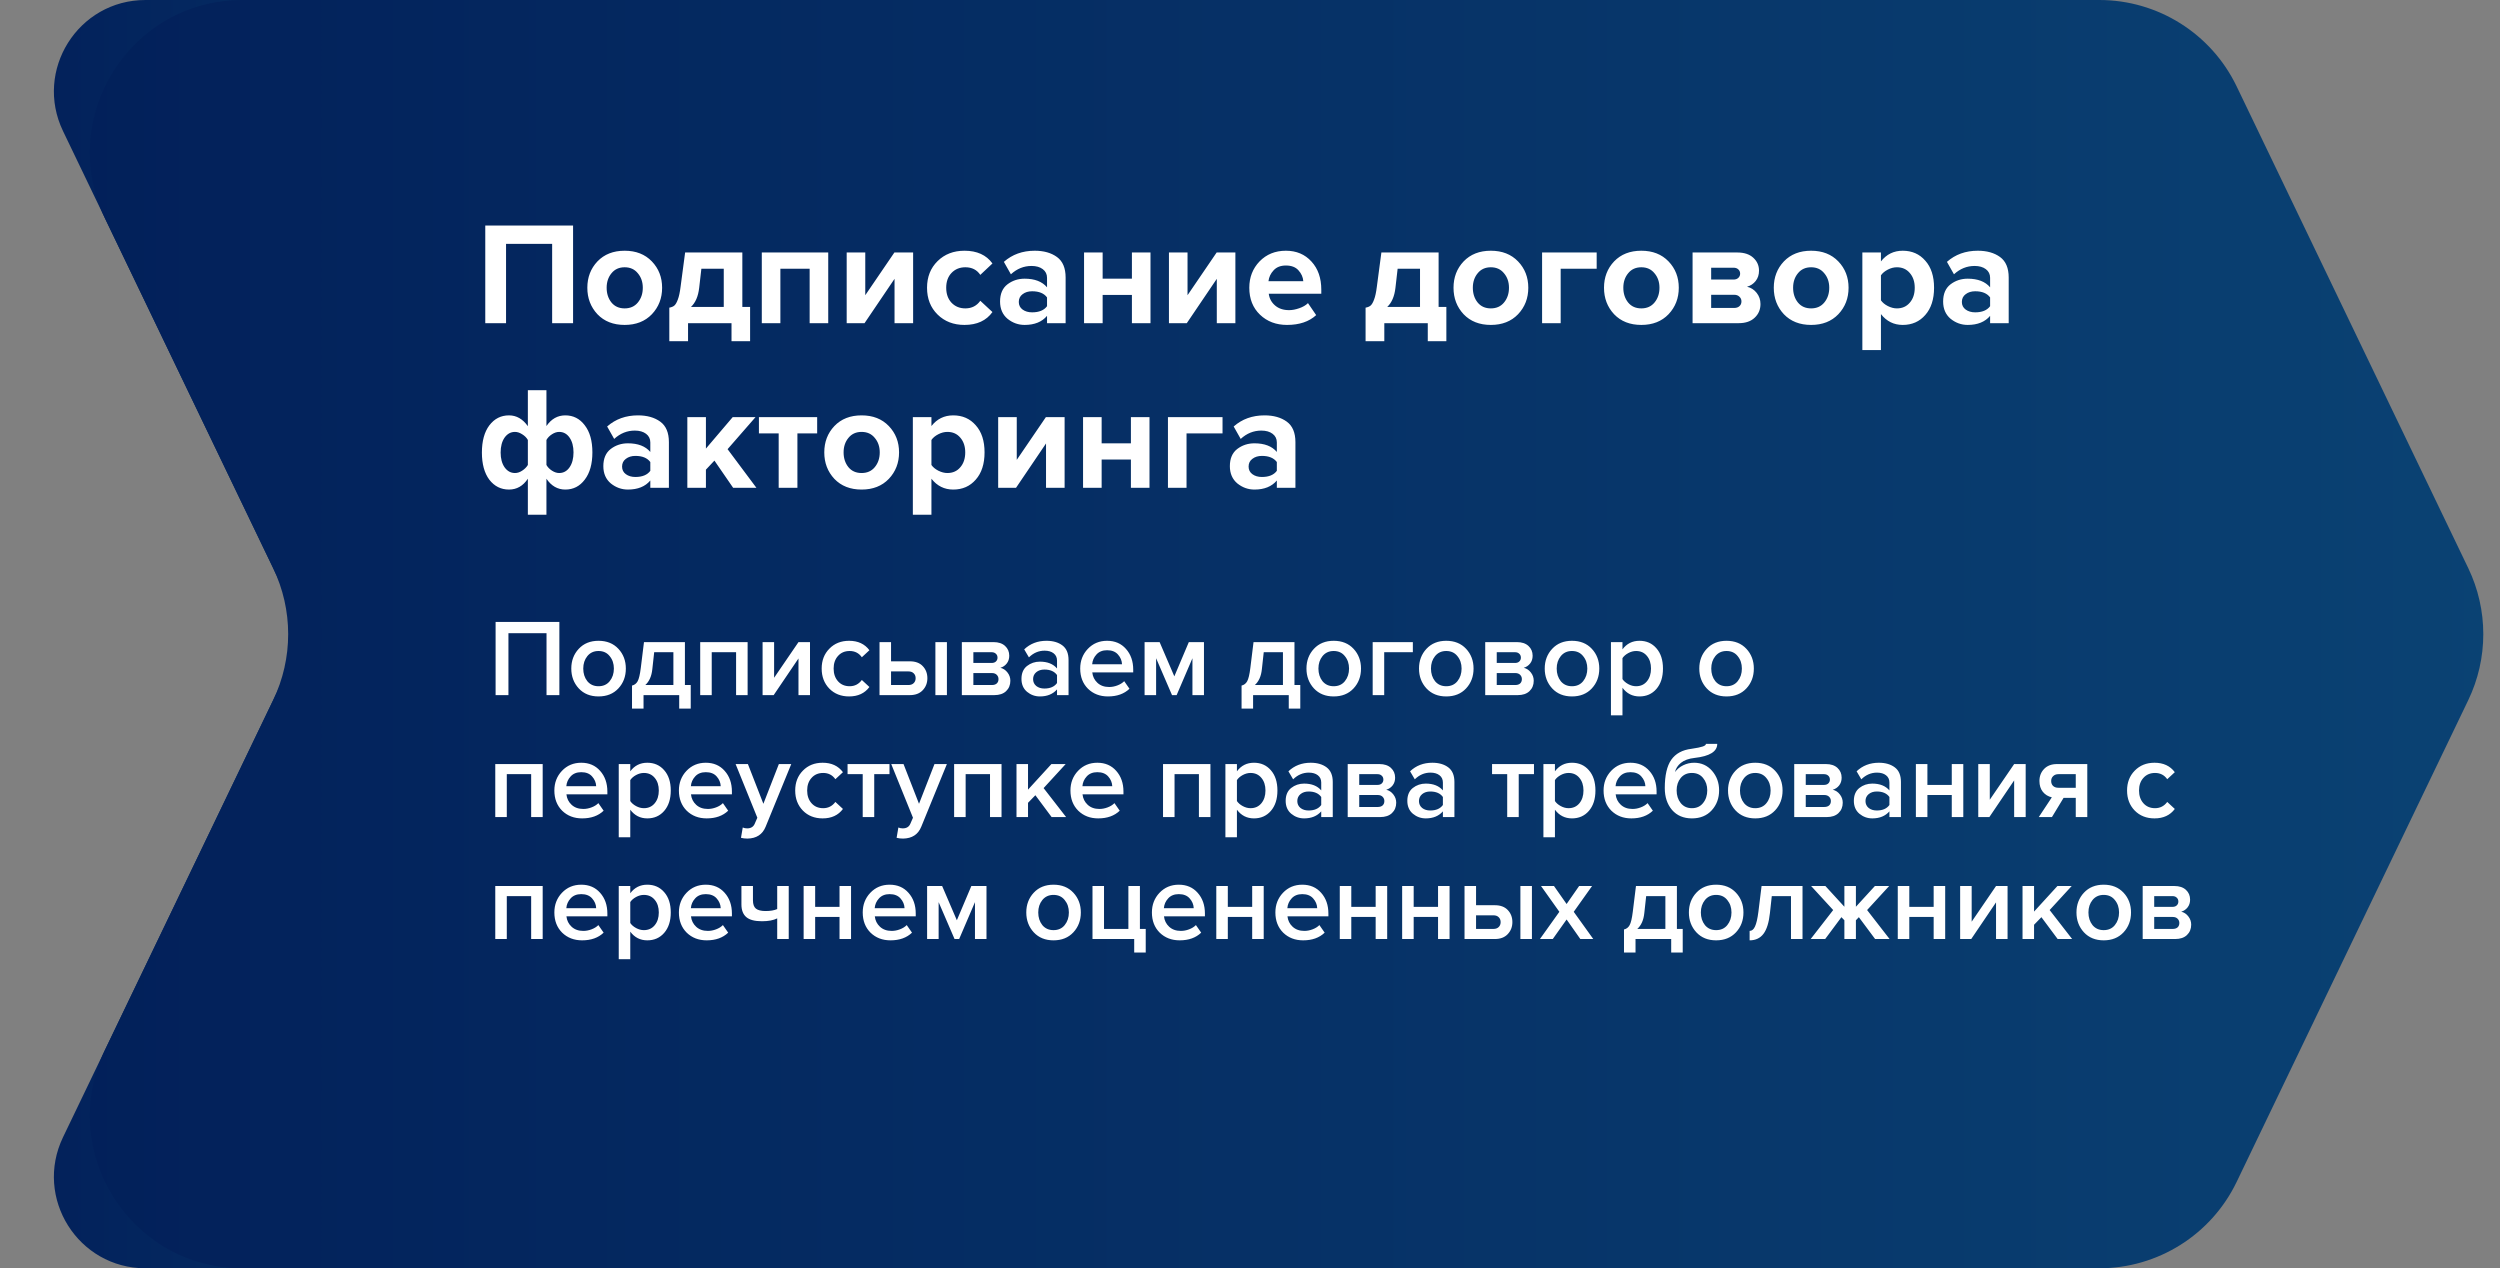 <?xml version="1.0" encoding="UTF-8"?> <svg xmlns="http://www.w3.org/2000/svg" width="410" height="208" viewBox="0 0 410 208" fill="none"><rect x="0" y="0" width="410" height="208" fill="#808080" stroke="none"/> <path d="M10.336 21.499C5.549 11.541 12.806 0 23.855 0H73.068C78.834 0 84.089 3.304 86.587 8.501L129.375 97.501C131.35 101.608 131.35 106.392 129.375 110.499L86.587 199.499C84.089 204.696 78.834 208 73.068 208H23.855C12.806 208 5.549 196.459 10.336 186.501L46.875 110.499C48.85 106.392 48.85 101.608 46.875 97.501L10.336 21.499Z" fill="url(#paint0_linear)"></path> <path d="M17.227 35.832C9.248 19.235 21.343 0 39.758 0H344.28C353.889 0 362.648 5.507 366.811 14.168L404.792 93.168C408.084 100.014 408.084 107.986 404.792 114.832L366.811 193.832C362.648 202.493 353.889 208 344.28 208H39.758C21.343 208 9.248 188.765 17.227 172.168L44.792 114.832C48.084 107.986 48.084 100.014 44.792 93.168L17.227 35.832Z" fill="url(#paint1_linear)"></path> <path d="M91.736 114H89.63V103.848H83.384V114H81.278V101.994H91.736V114ZM98.156 114.216C96.812 114.216 95.732 113.778 94.916 112.902C94.1 112.014 93.692 110.928 93.692 109.644C93.692 108.36 94.1 107.28 94.916 106.404C95.732 105.528 96.812 105.09 98.156 105.09C99.512 105.09 100.598 105.528 101.414 106.404C102.23 107.28 102.638 108.36 102.638 109.644C102.638 110.94 102.23 112.026 101.414 112.902C100.598 113.778 99.512 114.216 98.156 114.216ZM98.156 112.542C98.936 112.542 99.548 112.266 99.992 111.714C100.448 111.15 100.676 110.46 100.676 109.644C100.676 108.84 100.448 108.162 99.992 107.61C99.548 107.046 98.936 106.764 98.156 106.764C97.388 106.764 96.776 107.046 96.32 107.61C95.876 108.162 95.654 108.84 95.654 109.644C95.654 110.46 95.876 111.15 96.32 111.714C96.776 112.266 97.388 112.542 98.156 112.542ZM103.65 116.214V112.434C104.058 112.338 104.364 112.104 104.568 111.732C104.784 111.348 104.958 110.616 105.09 109.536L105.612 105.306H112.326V112.344H113.28V116.214H111.39V114H105.54V116.214H103.65ZM107.286 106.962L106.98 109.752C106.86 110.904 106.476 111.768 105.828 112.344H110.436V106.962H107.286ZM122.609 114H120.719V106.962H116.723V114H114.833V105.306H122.609V114ZM126.882 114H125.064V105.306H126.954V111.156L130.95 105.306H132.84V114H130.95V107.988L126.882 114ZM139.254 114.216C137.934 114.216 136.854 113.79 136.014 112.938C135.174 112.074 134.754 110.976 134.754 109.644C134.754 108.324 135.174 107.238 136.014 106.386C136.854 105.522 137.934 105.09 139.254 105.09C140.706 105.09 141.816 105.606 142.584 106.638L141.342 107.79C140.862 107.106 140.196 106.764 139.344 106.764C138.552 106.764 137.916 107.034 137.436 107.574C136.956 108.102 136.716 108.792 136.716 109.644C136.716 110.496 136.956 111.192 137.436 111.732C137.916 112.272 138.552 112.542 139.344 112.542C140.172 112.542 140.838 112.2 141.342 111.516L142.584 112.668C141.816 113.7 140.706 114.216 139.254 114.216ZM144.242 105.306H146.132V108.456H149.21C150.134 108.456 150.842 108.72 151.334 109.248C151.838 109.776 152.09 110.436 152.09 111.228C152.09 112.008 151.832 112.668 151.316 113.208C150.812 113.736 150.11 114 149.21 114H144.242V105.306ZM148.976 110.112H146.132V112.344H148.976C149.348 112.344 149.636 112.242 149.84 112.038C150.056 111.834 150.164 111.564 150.164 111.228C150.164 110.892 150.056 110.622 149.84 110.418C149.636 110.214 149.348 110.112 148.976 110.112ZM155.294 114H153.404V105.306H155.294V114ZM163.07 114H157.742V105.306H162.944C163.748 105.306 164.378 105.516 164.834 105.936C165.29 106.356 165.518 106.89 165.518 107.538C165.518 108.042 165.38 108.468 165.104 108.816C164.828 109.164 164.48 109.398 164.06 109.518C164.528 109.626 164.918 109.884 165.23 110.292C165.542 110.688 165.698 111.138 165.698 111.642C165.698 112.338 165.464 112.908 164.996 113.352C164.54 113.784 163.898 114 163.07 114ZM162.674 112.344C163.01 112.344 163.274 112.26 163.466 112.092C163.658 111.912 163.754 111.672 163.754 111.372C163.754 111.096 163.658 110.862 163.466 110.67C163.274 110.478 163.01 110.382 162.674 110.382H159.632V112.344H162.674ZM162.62 108.726C162.92 108.726 163.154 108.648 163.322 108.492C163.502 108.324 163.592 108.114 163.592 107.862C163.592 107.586 163.502 107.37 163.322 107.214C163.154 107.046 162.92 106.962 162.62 106.962H159.632V108.726H162.62ZM175.242 114H173.352V113.064C172.68 113.832 171.744 114.216 170.544 114.216C169.752 114.216 169.05 113.964 168.438 113.46C167.826 112.944 167.52 112.236 167.52 111.336C167.52 110.412 167.82 109.71 168.42 109.23C169.032 108.75 169.74 108.51 170.544 108.51C171.78 108.51 172.716 108.882 173.352 109.626V108.33C173.352 107.826 173.166 107.43 172.794 107.142C172.422 106.854 171.93 106.71 171.318 106.71C170.346 106.71 169.488 107.076 168.744 107.808L167.97 106.494C168.954 105.558 170.172 105.09 171.624 105.09C172.692 105.09 173.562 105.342 174.234 105.846C174.906 106.35 175.242 107.148 175.242 108.24V114ZM171.282 112.92C172.23 112.92 172.92 112.62 173.352 112.02V110.706C172.92 110.106 172.23 109.806 171.282 109.806C170.742 109.806 170.298 109.95 169.95 110.238C169.602 110.526 169.428 110.904 169.428 111.372C169.428 111.84 169.602 112.218 169.95 112.506C170.298 112.782 170.742 112.92 171.282 112.92ZM181.707 114.216C180.387 114.216 179.295 113.796 178.431 112.956C177.579 112.104 177.153 111 177.153 109.644C177.153 108.372 177.567 107.298 178.395 106.422C179.235 105.534 180.291 105.09 181.563 105.09C182.847 105.09 183.879 105.534 184.659 106.422C185.451 107.31 185.847 108.444 185.847 109.824V110.274H179.133C179.205 110.958 179.487 111.528 179.979 111.984C180.471 112.44 181.113 112.668 181.905 112.668C182.349 112.668 182.793 112.584 183.237 112.416C183.693 112.248 184.071 112.014 184.371 111.714L185.235 112.956C184.359 113.796 183.183 114.216 181.707 114.216ZM184.011 108.942C183.987 108.342 183.765 107.808 183.345 107.34C182.937 106.872 182.343 106.638 181.563 106.638C180.819 106.638 180.237 106.872 179.817 107.34C179.397 107.796 179.163 108.33 179.115 108.942H184.011ZM197.45 114H195.56V107.952L192.968 114H192.212L189.602 107.952V114H187.712V105.306H190.178L192.59 110.922L194.966 105.306H197.45V114ZM203.617 116.214V112.434C204.025 112.338 204.331 112.104 204.535 111.732C204.751 111.348 204.925 110.616 205.057 109.536L205.579 105.306H212.293V112.344H213.247V116.214H211.357V114H205.507V116.214H203.617ZM207.253 106.962L206.947 109.752C206.827 110.904 206.443 111.768 205.795 112.344H210.403V106.962H207.253ZM218.724 114.216C217.38 114.216 216.3 113.778 215.484 112.902C214.668 112.014 214.26 110.928 214.26 109.644C214.26 108.36 214.668 107.28 215.484 106.404C216.3 105.528 217.38 105.09 218.724 105.09C220.08 105.09 221.166 105.528 221.982 106.404C222.798 107.28 223.206 108.36 223.206 109.644C223.206 110.94 222.798 112.026 221.982 112.902C221.166 113.778 220.08 114.216 218.724 114.216ZM218.724 112.542C219.504 112.542 220.116 112.266 220.56 111.714C221.016 111.15 221.244 110.46 221.244 109.644C221.244 108.84 221.016 108.162 220.56 107.61C220.116 107.046 219.504 106.764 218.724 106.764C217.956 106.764 217.344 107.046 216.888 107.61C216.444 108.162 216.222 108.84 216.222 109.644C216.222 110.46 216.444 111.15 216.888 111.714C217.344 112.266 217.956 112.542 218.724 112.542ZM231.707 105.306V106.962H227.009V114H225.119V105.306H231.707ZM237.181 114.216C235.837 114.216 234.757 113.778 233.941 112.902C233.125 112.014 232.717 110.928 232.717 109.644C232.717 108.36 233.125 107.28 233.941 106.404C234.757 105.528 235.837 105.09 237.181 105.09C238.537 105.09 239.623 105.528 240.439 106.404C241.255 107.28 241.663 108.36 241.663 109.644C241.663 110.94 241.255 112.026 240.439 112.902C239.623 113.778 238.537 114.216 237.181 114.216ZM237.181 112.542C237.961 112.542 238.573 112.266 239.017 111.714C239.473 111.15 239.701 110.46 239.701 109.644C239.701 108.84 239.473 108.162 239.017 107.61C238.573 107.046 237.961 106.764 237.181 106.764C236.413 106.764 235.801 107.046 235.345 107.61C234.901 108.162 234.679 108.84 234.679 109.644C234.679 110.46 234.901 111.15 235.345 111.714C235.801 112.266 236.413 112.542 237.181 112.542ZM248.904 114H243.576V105.306H248.778C249.582 105.306 250.212 105.516 250.668 105.936C251.124 106.356 251.352 106.89 251.352 107.538C251.352 108.042 251.214 108.468 250.938 108.816C250.662 109.164 250.314 109.398 249.894 109.518C250.362 109.626 250.752 109.884 251.064 110.292C251.376 110.688 251.532 111.138 251.532 111.642C251.532 112.338 251.298 112.908 250.83 113.352C250.374 113.784 249.732 114 248.904 114ZM248.508 112.344C248.844 112.344 249.108 112.26 249.3 112.092C249.492 111.912 249.588 111.672 249.588 111.372C249.588 111.096 249.492 110.862 249.3 110.67C249.108 110.478 248.844 110.382 248.508 110.382H245.466V112.344H248.508ZM248.454 108.726C248.754 108.726 248.988 108.648 249.156 108.492C249.336 108.324 249.426 108.114 249.426 107.862C249.426 107.586 249.336 107.37 249.156 107.214C248.988 107.046 248.754 106.962 248.454 106.962H245.466V108.726H248.454ZM257.8 114.216C256.456 114.216 255.376 113.778 254.56 112.902C253.744 112.014 253.336 110.928 253.336 109.644C253.336 108.36 253.744 107.28 254.56 106.404C255.376 105.528 256.456 105.09 257.8 105.09C259.156 105.09 260.242 105.528 261.058 106.404C261.874 107.28 262.282 108.36 262.282 109.644C262.282 110.94 261.874 112.026 261.058 112.902C260.242 113.778 259.156 114.216 257.8 114.216ZM257.8 112.542C258.58 112.542 259.192 112.266 259.636 111.714C260.092 111.15 260.32 110.46 260.32 109.644C260.32 108.84 260.092 108.162 259.636 107.61C259.192 107.046 258.58 106.764 257.8 106.764C257.032 106.764 256.42 107.046 255.964 107.61C255.52 108.162 255.298 108.84 255.298 109.644C255.298 110.46 255.52 111.15 255.964 111.714C256.42 112.266 257.032 112.542 257.8 112.542ZM268.875 114.216C267.723 114.216 266.793 113.742 266.085 112.794V117.312H264.195V105.306H266.085V106.494C266.781 105.558 267.711 105.09 268.875 105.09C270.015 105.09 270.939 105.498 271.647 106.314C272.367 107.13 272.727 108.24 272.727 109.644C272.727 111.048 272.367 112.164 271.647 112.992C270.939 113.808 270.015 114.216 268.875 114.216ZM268.317 112.542C269.061 112.542 269.655 112.272 270.099 111.732C270.543 111.192 270.765 110.496 270.765 109.644C270.765 108.792 270.543 108.102 270.099 107.574C269.655 107.034 269.061 106.764 268.317 106.764C267.885 106.764 267.459 106.878 267.039 107.106C266.619 107.334 266.301 107.61 266.085 107.934V111.372C266.301 111.696 266.619 111.972 267.039 112.2C267.459 112.428 267.885 112.542 268.317 112.542ZM283.148 114.216C281.804 114.216 280.724 113.778 279.908 112.902C279.092 112.014 278.684 110.928 278.684 109.644C278.684 108.36 279.092 107.28 279.908 106.404C280.724 105.528 281.804 105.09 283.148 105.09C284.504 105.09 285.59 105.528 286.406 106.404C287.222 107.28 287.63 108.36 287.63 109.644C287.63 110.94 287.222 112.026 286.406 112.902C285.59 113.778 284.504 114.216 283.148 114.216ZM283.148 112.542C283.928 112.542 284.54 112.266 284.984 111.714C285.44 111.15 285.668 110.46 285.668 109.644C285.668 108.84 285.44 108.162 284.984 107.61C284.54 107.046 283.928 106.764 283.148 106.764C282.38 106.764 281.768 107.046 281.312 107.61C280.868 108.162 280.646 108.84 280.646 109.644C280.646 110.46 280.868 111.15 281.312 111.714C281.768 112.266 282.38 112.542 283.148 112.542ZM89 134H87.11V126.962H83.114V134H81.224V125.306H89V134ZM95.469 134.216C94.148 134.216 93.056 133.796 92.192 132.956C91.341 132.104 90.915 131 90.915 129.644C90.915 128.372 91.329 127.298 92.156 126.422C92.996 125.534 94.052 125.09 95.325 125.09C96.609 125.09 97.641 125.534 98.421 126.422C99.213 127.31 99.609 128.444 99.609 129.824V130.274H92.894C92.966 130.958 93.249 131.528 93.74 131.984C94.233 132.44 94.874 132.668 95.666 132.668C96.111 132.668 96.555 132.584 96.999 132.416C97.454 132.248 97.832 132.014 98.132 131.714L98.996 132.956C98.121 133.796 96.945 134.216 95.469 134.216ZM97.772 128.942C97.749 128.342 97.526 127.808 97.106 127.34C96.698 126.872 96.105 126.638 95.325 126.638C94.581 126.638 93.999 126.872 93.579 127.34C93.159 127.796 92.924 128.33 92.876 128.942H97.772ZM106.154 134.216C105.002 134.216 104.072 133.742 103.364 132.794V137.312H101.474V125.306H103.364V126.494C104.06 125.558 104.99 125.09 106.154 125.09C107.294 125.09 108.218 125.498 108.926 126.314C109.646 127.13 110.006 128.24 110.006 129.644C110.006 131.048 109.646 132.164 108.926 132.992C108.218 133.808 107.294 134.216 106.154 134.216ZM105.596 132.542C106.34 132.542 106.934 132.272 107.378 131.732C107.822 131.192 108.044 130.496 108.044 129.644C108.044 128.792 107.822 128.102 107.378 127.574C106.934 127.034 106.34 126.764 105.596 126.764C105.164 126.764 104.738 126.878 104.318 127.106C103.898 127.334 103.58 127.61 103.364 127.934V131.372C103.58 131.696 103.898 131.972 104.318 132.2C104.738 132.428 105.164 132.542 105.596 132.542ZM115.894 134.216C114.574 134.216 113.482 133.796 112.618 132.956C111.766 132.104 111.34 131 111.34 129.644C111.34 128.372 111.754 127.298 112.582 126.422C113.422 125.534 114.478 125.09 115.75 125.09C117.034 125.09 118.066 125.534 118.846 126.422C119.638 127.31 120.034 128.444 120.034 129.824V130.274H113.32C113.392 130.958 113.674 131.528 114.166 131.984C114.658 132.44 115.3 132.668 116.092 132.668C116.536 132.668 116.98 132.584 117.424 132.416C117.88 132.248 118.258 132.014 118.558 131.714L119.422 132.956C118.546 133.796 117.37 134.216 115.894 134.216ZM118.198 128.942C118.174 128.342 117.952 127.808 117.532 127.34C117.124 126.872 116.53 126.638 115.75 126.638C115.006 126.638 114.424 126.872 114.004 127.34C113.584 127.796 113.35 128.33 113.302 128.942H118.198ZM121.522 137.402L121.81 135.71C122.026 135.806 122.266 135.854 122.53 135.854C123.142 135.854 123.556 135.602 123.772 135.098L124.204 134.108L120.64 125.306H122.656L125.194 131.822L127.732 125.306H129.766L125.572 135.566C125.056 136.85 124.06 137.504 122.584 137.528C122.188 137.528 121.834 137.486 121.522 137.402ZM134.913 134.216C133.593 134.216 132.513 133.79 131.673 132.938C130.833 132.074 130.413 130.976 130.413 129.644C130.413 128.324 130.833 127.238 131.673 126.386C132.513 125.522 133.593 125.09 134.913 125.09C136.365 125.09 137.475 125.606 138.243 126.638L137.001 127.79C136.521 127.106 135.855 126.764 135.003 126.764C134.211 126.764 133.575 127.034 133.095 127.574C132.615 128.102 132.375 128.792 132.375 129.644C132.375 130.496 132.615 131.192 133.095 131.732C133.575 132.272 134.211 132.542 135.003 132.542C135.831 132.542 136.497 132.2 137.001 131.516L138.243 132.668C137.475 133.7 136.365 134.216 134.913 134.216ZM143.374 134H141.484V126.962H139V125.306H145.876V126.962H143.374V134ZM147.045 137.402L147.333 135.71C147.549 135.806 147.789 135.854 148.053 135.854C148.665 135.854 149.079 135.602 149.295 135.098L149.727 134.108L146.163 125.306H148.179L150.717 131.822L153.255 125.306H155.289L151.095 135.566C150.579 136.85 149.583 137.504 148.107 137.528C147.711 137.528 147.357 137.486 147.045 137.402ZM164.252 134H162.362V126.962H158.366V134H156.476V125.306H164.252V134ZM174.842 134H172.466L169.802 130.418L168.596 131.66V134H166.706V125.306H168.596V129.5L172.43 125.306H174.77L171.152 129.248L174.842 134ZM180.107 134.216C178.787 134.216 177.695 133.796 176.831 132.956C175.979 132.104 175.553 131 175.553 129.644C175.553 128.372 175.967 127.298 176.795 126.422C177.635 125.534 178.691 125.09 179.963 125.09C181.247 125.09 182.279 125.534 183.059 126.422C183.851 127.31 184.247 128.444 184.247 129.824V130.274H177.533C177.605 130.958 177.887 131.528 178.379 131.984C178.871 132.44 179.513 132.668 180.305 132.668C180.749 132.668 181.193 132.584 181.637 132.416C182.093 132.248 182.471 132.014 182.771 131.714L183.635 132.956C182.759 133.796 181.583 134.216 180.107 134.216ZM182.411 128.942C182.387 128.342 182.165 127.808 181.745 127.34C181.337 126.872 180.743 126.638 179.963 126.638C179.219 126.638 178.637 126.872 178.217 127.34C177.797 127.796 177.563 128.33 177.515 128.942H182.411ZM198.512 134H196.622V126.962H192.626V134H190.736V125.306H198.512V134ZM205.646 134.216C204.494 134.216 203.564 133.742 202.856 132.794V137.312H200.966V125.306H202.856V126.494C203.552 125.558 204.482 125.09 205.646 125.09C206.786 125.09 207.71 125.498 208.418 126.314C209.138 127.13 209.498 128.24 209.498 129.644C209.498 131.048 209.138 132.164 208.418 132.992C207.71 133.808 206.786 134.216 205.646 134.216ZM205.088 132.542C205.832 132.542 206.426 132.272 206.87 131.732C207.314 131.192 207.536 130.496 207.536 129.644C207.536 128.792 207.314 128.102 206.87 127.574C206.426 127.034 205.832 126.764 205.088 126.764C204.656 126.764 204.23 126.878 203.81 127.106C203.39 127.334 203.072 127.61 202.856 127.934V131.372C203.072 131.696 203.39 131.972 203.81 132.2C204.23 132.428 204.656 132.542 205.088 132.542ZM218.572 134H216.682V133.064C216.01 133.832 215.074 134.216 213.874 134.216C213.082 134.216 212.38 133.964 211.768 133.46C211.156 132.944 210.85 132.236 210.85 131.336C210.85 130.412 211.15 129.71 211.75 129.23C212.362 128.75 213.07 128.51 213.874 128.51C215.11 128.51 216.046 128.882 216.682 129.626V128.33C216.682 127.826 216.496 127.43 216.124 127.142C215.752 126.854 215.26 126.71 214.648 126.71C213.676 126.71 212.818 127.076 212.074 127.808L211.3 126.494C212.284 125.558 213.502 125.09 214.954 125.09C216.022 125.09 216.892 125.342 217.564 125.846C218.236 126.35 218.572 127.148 218.572 128.24V134ZM214.612 132.92C215.56 132.92 216.25 132.62 216.682 132.02V130.706C216.25 130.106 215.56 129.806 214.612 129.806C214.072 129.806 213.628 129.95 213.28 130.238C212.932 130.526 212.758 130.904 212.758 131.372C212.758 131.84 212.932 132.218 213.28 132.506C213.628 132.782 214.072 132.92 214.612 132.92ZM226.351 134H221.023V125.306H226.225C227.029 125.306 227.659 125.516 228.115 125.936C228.571 126.356 228.799 126.89 228.799 127.538C228.799 128.042 228.661 128.468 228.385 128.816C228.109 129.164 227.761 129.398 227.341 129.518C227.809 129.626 228.199 129.884 228.511 130.292C228.823 130.688 228.979 131.138 228.979 131.642C228.979 132.338 228.745 132.908 228.277 133.352C227.821 133.784 227.179 134 226.351 134ZM225.955 132.344C226.291 132.344 226.555 132.26 226.747 132.092C226.939 131.912 227.035 131.672 227.035 131.372C227.035 131.096 226.939 130.862 226.747 130.67C226.555 130.478 226.291 130.382 225.955 130.382H222.913V132.344H225.955ZM225.901 128.726C226.201 128.726 226.435 128.648 226.603 128.492C226.783 128.324 226.873 128.114 226.873 127.862C226.873 127.586 226.783 127.37 226.603 127.214C226.435 127.046 226.201 126.962 225.901 126.962H222.913V128.726H225.901ZM238.524 134H236.634V133.064C235.962 133.832 235.026 134.216 233.826 134.216C233.034 134.216 232.332 133.964 231.72 133.46C231.108 132.944 230.802 132.236 230.802 131.336C230.802 130.412 231.102 129.71 231.702 129.23C232.314 128.75 233.022 128.51 233.826 128.51C235.062 128.51 235.998 128.882 236.634 129.626V128.33C236.634 127.826 236.448 127.43 236.076 127.142C235.704 126.854 235.212 126.71 234.6 126.71C233.628 126.71 232.77 127.076 232.026 127.808L231.252 126.494C232.236 125.558 233.454 125.09 234.906 125.09C235.974 125.09 236.844 125.342 237.516 125.846C238.188 126.35 238.524 127.148 238.524 128.24V134ZM234.564 132.92C235.512 132.92 236.202 132.62 236.634 132.02V130.706C236.202 130.106 235.512 129.806 234.564 129.806C234.024 129.806 233.58 129.95 233.232 130.238C232.884 130.526 232.71 130.904 232.71 131.372C232.71 131.84 232.884 132.218 233.232 132.506C233.58 132.782 234.024 132.92 234.564 132.92ZM249.071 134H247.181V126.962H244.697V125.306H251.573V126.962H249.071V134ZM257.8 134.216C256.648 134.216 255.718 133.742 255.01 132.794V137.312H253.12V125.306H255.01V126.494C255.706 125.558 256.636 125.09 257.8 125.09C258.94 125.09 259.864 125.498 260.572 126.314C261.292 127.13 261.652 128.24 261.652 129.644C261.652 131.048 261.292 132.164 260.572 132.992C259.864 133.808 258.94 134.216 257.8 134.216ZM257.242 132.542C257.986 132.542 258.58 132.272 259.024 131.732C259.468 131.192 259.69 130.496 259.69 129.644C259.69 128.792 259.468 128.102 259.024 127.574C258.58 127.034 257.986 126.764 257.242 126.764C256.81 126.764 256.384 126.878 255.964 127.106C255.544 127.334 255.226 127.61 255.01 127.934V131.372C255.226 131.696 255.544 131.972 255.964 132.2C256.384 132.428 256.81 132.542 257.242 132.542ZM267.541 134.216C266.221 134.216 265.129 133.796 264.265 132.956C263.413 132.104 262.987 131 262.987 129.644C262.987 128.372 263.401 127.298 264.229 126.422C265.069 125.534 266.125 125.09 267.397 125.09C268.681 125.09 269.713 125.534 270.493 126.422C271.285 127.31 271.681 128.444 271.681 129.824V130.274H264.967C265.039 130.958 265.321 131.528 265.813 131.984C266.305 132.44 266.947 132.668 267.739 132.668C268.183 132.668 268.627 132.584 269.071 132.416C269.527 132.248 269.905 132.014 270.205 131.714L271.069 132.956C270.193 133.796 269.017 134.216 267.541 134.216ZM269.845 128.942C269.821 128.342 269.599 127.808 269.179 127.34C268.771 126.872 268.177 126.638 267.397 126.638C266.653 126.638 266.071 126.872 265.651 127.34C265.231 127.796 264.997 128.33 264.949 128.942H269.845ZM277.47 132.542C278.25 132.542 278.862 132.26 279.306 131.696C279.762 131.132 279.99 130.436 279.99 129.608C279.99 128.816 279.762 128.144 279.306 127.592C278.862 127.04 278.25 126.764 277.47 126.764C276.702 126.764 276.09 127.04 275.634 127.592C275.19 128.144 274.968 128.816 274.968 129.608C274.968 130.436 275.19 131.132 275.634 131.696C276.09 132.26 276.702 132.542 277.47 132.542ZM280.728 132.884C279.924 133.772 278.838 134.216 277.47 134.216C276.102 134.216 275.016 133.754 274.212 132.83C273.42 131.894 273.024 130.7 273.024 129.248C273.024 127.172 273.378 125.624 274.086 124.604C274.806 123.584 275.91 122.984 277.398 122.804C278.298 122.672 278.916 122.546 279.252 122.426C279.6 122.306 279.774 122.162 279.774 121.994H281.628C281.628 123.254 280.392 124.022 277.92 124.298C276.948 124.406 276.198 124.676 275.67 125.108C275.154 125.528 274.83 126.032 274.698 126.62C275.046 126.14 275.496 125.768 276.048 125.504C276.612 125.228 277.206 125.09 277.83 125.09C279.03 125.09 280.014 125.534 280.782 126.422C281.55 127.31 281.934 128.378 281.934 129.626C281.934 130.91 281.532 131.996 280.728 132.884ZM287.859 134.216C286.515 134.216 285.435 133.778 284.619 132.902C283.803 132.014 283.395 130.928 283.395 129.644C283.395 128.36 283.803 127.28 284.619 126.404C285.435 125.528 286.515 125.09 287.859 125.09C289.215 125.09 290.301 125.528 291.117 126.404C291.933 127.28 292.341 128.36 292.341 129.644C292.341 130.94 291.933 132.026 291.117 132.902C290.301 133.778 289.215 134.216 287.859 134.216ZM287.859 132.542C288.639 132.542 289.251 132.266 289.695 131.714C290.151 131.15 290.379 130.46 290.379 129.644C290.379 128.84 290.151 128.162 289.695 127.61C289.251 127.046 288.639 126.764 287.859 126.764C287.091 126.764 286.479 127.046 286.023 127.61C285.579 128.162 285.357 128.84 285.357 129.644C285.357 130.46 285.579 131.15 286.023 131.714C286.479 132.266 287.091 132.542 287.859 132.542ZM299.581 134H294.253V125.306H299.455C300.259 125.306 300.889 125.516 301.345 125.936C301.801 126.356 302.029 126.89 302.029 127.538C302.029 128.042 301.891 128.468 301.615 128.816C301.339 129.164 300.991 129.398 300.571 129.518C301.039 129.626 301.429 129.884 301.741 130.292C302.053 130.688 302.209 131.138 302.209 131.642C302.209 132.338 301.975 132.908 301.507 133.352C301.051 133.784 300.409 134 299.581 134ZM299.185 132.344C299.521 132.344 299.785 132.26 299.977 132.092C300.169 131.912 300.265 131.672 300.265 131.372C300.265 131.096 300.169 130.862 299.977 130.67C299.785 130.478 299.521 130.382 299.185 130.382H296.143V132.344H299.185ZM299.131 128.726C299.431 128.726 299.665 128.648 299.833 128.492C300.013 128.324 300.103 128.114 300.103 127.862C300.103 127.586 300.013 127.37 299.833 127.214C299.665 127.046 299.431 126.962 299.131 126.962H296.143V128.726H299.131ZM311.754 134H309.864V133.064C309.192 133.832 308.256 134.216 307.056 134.216C306.264 134.216 305.562 133.964 304.95 133.46C304.338 132.944 304.032 132.236 304.032 131.336C304.032 130.412 304.332 129.71 304.932 129.23C305.544 128.75 306.252 128.51 307.056 128.51C308.292 128.51 309.228 128.882 309.864 129.626V128.33C309.864 127.826 309.678 127.43 309.306 127.142C308.934 126.854 308.442 126.71 307.83 126.71C306.858 126.71 306 127.076 305.256 127.808L304.482 126.494C305.466 125.558 306.684 125.09 308.136 125.09C309.204 125.09 310.074 125.342 310.746 125.846C311.418 126.35 311.754 127.148 311.754 128.24V134ZM307.794 132.92C308.742 132.92 309.432 132.62 309.864 132.02V130.706C309.432 130.106 308.742 129.806 307.794 129.806C307.254 129.806 306.81 129.95 306.462 130.238C306.114 130.526 305.94 130.904 305.94 131.372C305.94 131.84 306.114 132.218 306.462 132.506C306.81 132.782 307.254 132.92 307.794 132.92ZM316.094 134H314.204V125.306H316.094V128.726H320.09V125.306H321.98V134H320.09V130.382H316.094V134ZM326.253 134H324.435V125.306H326.325V131.156L330.321 125.306H332.211V134H330.321V127.988L326.253 134ZM336.519 134H334.359L336.501 130.76C335.901 130.628 335.409 130.328 335.025 129.86C334.653 129.392 334.467 128.798 334.467 128.078C334.467 127.298 334.719 126.644 335.223 126.116C335.739 125.576 336.447 125.306 337.347 125.306H342.315V134H340.425V130.85H338.427L336.519 134ZM337.581 129.194H340.425V126.962H337.581C337.221 126.962 336.933 127.07 336.717 127.286C336.501 127.49 336.393 127.754 336.393 128.078C336.393 128.414 336.495 128.684 336.699 128.888C336.915 129.092 337.209 129.194 337.581 129.194ZM353.338 134.216C352.018 134.216 350.938 133.79 350.098 132.938C349.258 132.074 348.838 130.976 348.838 129.644C348.838 128.324 349.258 127.238 350.098 126.386C350.938 125.522 352.018 125.09 353.338 125.09C354.79 125.09 355.9 125.606 356.668 126.638L355.426 127.79C354.946 127.106 354.28 126.764 353.428 126.764C352.636 126.764 352 127.034 351.52 127.574C351.04 128.102 350.8 128.792 350.8 129.644C350.8 130.496 351.04 131.192 351.52 131.732C352 132.272 352.636 132.542 353.428 132.542C354.256 132.542 354.922 132.2 355.426 131.516L356.668 132.668C355.9 133.7 354.79 134.216 353.338 134.216ZM89 154H87.11V146.962H83.114V154H81.224V145.306H89V154ZM95.469 154.216C94.148 154.216 93.056 153.796 92.192 152.956C91.341 152.104 90.915 151 90.915 149.644C90.915 148.372 91.329 147.298 92.156 146.422C92.996 145.534 94.052 145.09 95.325 145.09C96.609 145.09 97.641 145.534 98.421 146.422C99.213 147.31 99.609 148.444 99.609 149.824V150.274H92.894C92.966 150.958 93.249 151.528 93.74 151.984C94.233 152.44 94.874 152.668 95.666 152.668C96.111 152.668 96.555 152.584 96.999 152.416C97.454 152.248 97.832 152.014 98.132 151.714L98.996 152.956C98.121 153.796 96.945 154.216 95.469 154.216ZM97.772 148.942C97.749 148.342 97.526 147.808 97.106 147.34C96.698 146.872 96.105 146.638 95.325 146.638C94.581 146.638 93.999 146.872 93.579 147.34C93.159 147.796 92.924 148.33 92.876 148.942H97.772ZM106.154 154.216C105.002 154.216 104.072 153.742 103.364 152.794V157.312H101.474V145.306H103.364V146.494C104.06 145.558 104.99 145.09 106.154 145.09C107.294 145.09 108.218 145.498 108.926 146.314C109.646 147.13 110.006 148.24 110.006 149.644C110.006 151.048 109.646 152.164 108.926 152.992C108.218 153.808 107.294 154.216 106.154 154.216ZM105.596 152.542C106.34 152.542 106.934 152.272 107.378 151.732C107.822 151.192 108.044 150.496 108.044 149.644C108.044 148.792 107.822 148.102 107.378 147.574C106.934 147.034 106.34 146.764 105.596 146.764C105.164 146.764 104.738 146.878 104.318 147.106C103.898 147.334 103.58 147.61 103.364 147.934V151.372C103.58 151.696 103.898 151.972 104.318 152.2C104.738 152.428 105.164 152.542 105.596 152.542ZM115.894 154.216C114.574 154.216 113.482 153.796 112.618 152.956C111.766 152.104 111.34 151 111.34 149.644C111.34 148.372 111.754 147.298 112.582 146.422C113.422 145.534 114.478 145.09 115.75 145.09C117.034 145.09 118.066 145.534 118.846 146.422C119.638 147.31 120.034 148.444 120.034 149.824V150.274H113.32C113.392 150.958 113.674 151.528 114.166 151.984C114.658 152.44 115.3 152.668 116.092 152.668C116.536 152.668 116.98 152.584 117.424 152.416C117.88 152.248 118.258 152.014 118.558 151.714L119.422 152.956C118.546 153.796 117.37 154.216 115.894 154.216ZM118.198 148.942C118.174 148.342 117.952 147.808 117.532 147.34C117.124 146.872 116.53 146.638 115.75 146.638C115.006 146.638 114.424 146.872 114.004 147.34C113.584 147.796 113.35 148.33 113.302 148.942H118.198ZM121.594 145.306H123.484V147.646C123.484 148.294 123.646 148.75 123.97 149.014C124.306 149.278 124.834 149.41 125.554 149.41C126.334 149.41 126.97 149.302 127.462 149.086V145.306H129.352V154H127.462V150.616C126.838 150.928 126.004 151.084 124.96 151.084C123.772 151.084 122.914 150.856 122.386 150.4C121.858 149.944 121.594 149.254 121.594 148.33V145.306ZM133.686 154H131.796V145.306H133.686V148.726H137.682V145.306H139.572V154H137.682V150.382H133.686V154ZM146.041 154.216C144.721 154.216 143.629 153.796 142.765 152.956C141.913 152.104 141.487 151 141.487 149.644C141.487 148.372 141.901 147.298 142.729 146.422C143.569 145.534 144.625 145.09 145.897 145.09C147.181 145.09 148.213 145.534 148.993 146.422C149.785 147.31 150.181 148.444 150.181 149.824V150.274H143.467C143.539 150.958 143.821 151.528 144.313 151.984C144.805 152.44 145.447 152.668 146.239 152.668C146.683 152.668 147.127 152.584 147.571 152.416C148.027 152.248 148.405 152.014 148.705 151.714L149.569 152.956C148.693 153.796 147.517 154.216 146.041 154.216ZM148.345 148.942C148.321 148.342 148.099 147.808 147.679 147.34C147.271 146.872 146.677 146.638 145.897 146.638C145.153 146.638 144.571 146.872 144.151 147.34C143.731 147.796 143.497 148.33 143.449 148.942H148.345ZM161.784 154H159.894V147.952L157.302 154H156.546L153.936 147.952V154H152.046V145.306H154.512L156.924 150.922L159.3 145.306H161.784V154ZM172.775 154.216C171.431 154.216 170.351 153.778 169.535 152.902C168.719 152.014 168.311 150.928 168.311 149.644C168.311 148.36 168.719 147.28 169.535 146.404C170.351 145.528 171.431 145.09 172.775 145.09C174.131 145.09 175.217 145.528 176.033 146.404C176.849 147.28 177.257 148.36 177.257 149.644C177.257 150.94 176.849 152.026 176.033 152.902C175.217 153.778 174.131 154.216 172.775 154.216ZM172.775 152.542C173.555 152.542 174.167 152.266 174.611 151.714C175.067 151.15 175.295 150.46 175.295 149.644C175.295 148.84 175.067 148.162 174.611 147.61C174.167 147.046 173.555 146.764 172.775 146.764C172.007 146.764 171.395 147.046 170.939 147.61C170.495 148.162 170.273 148.84 170.273 149.644C170.273 150.46 170.495 151.15 170.939 151.714C171.395 152.266 172.007 152.542 172.775 152.542ZM186.009 156.214V154H179.169V145.306H181.059V152.344H185.055V145.306H186.945V152.344H187.899V156.214H186.009ZM193.467 154.216C192.147 154.216 191.055 153.796 190.191 152.956C189.339 152.104 188.913 151 188.913 149.644C188.913 148.372 189.327 147.298 190.155 146.422C190.995 145.534 192.051 145.09 193.323 145.09C194.607 145.09 195.639 145.534 196.419 146.422C197.211 147.31 197.607 148.444 197.607 149.824V150.274H190.893C190.965 150.958 191.247 151.528 191.739 151.984C192.231 152.44 192.873 152.668 193.665 152.668C194.109 152.668 194.553 152.584 194.997 152.416C195.453 152.248 195.831 152.014 196.131 151.714L196.995 152.956C196.119 153.796 194.943 154.216 193.467 154.216ZM195.771 148.942C195.747 148.342 195.525 147.808 195.105 147.34C194.697 146.872 194.103 146.638 193.323 146.638C192.579 146.638 191.997 146.872 191.577 147.34C191.157 147.796 190.923 148.33 190.875 148.942H195.771ZM201.362 154H199.472V145.306H201.362V148.726H205.358V145.306H207.248V154H205.358V150.382H201.362V154ZM213.717 154.216C212.397 154.216 211.305 153.796 210.441 152.956C209.589 152.104 209.163 151 209.163 149.644C209.163 148.372 209.577 147.298 210.405 146.422C211.245 145.534 212.301 145.09 213.573 145.09C214.857 145.09 215.889 145.534 216.669 146.422C217.461 147.31 217.857 148.444 217.857 149.824V150.274H211.143C211.215 150.958 211.497 151.528 211.989 151.984C212.481 152.44 213.123 152.668 213.915 152.668C214.359 152.668 214.803 152.584 215.247 152.416C215.703 152.248 216.081 152.014 216.381 151.714L217.245 152.956C216.369 153.796 215.193 154.216 213.717 154.216ZM216.021 148.942C215.997 148.342 215.775 147.808 215.355 147.34C214.947 146.872 214.353 146.638 213.573 146.638C212.829 146.638 212.247 146.872 211.827 147.34C211.407 147.796 211.173 148.33 211.125 148.942H216.021ZM221.612 154H219.722V145.306H221.612V148.726H225.608V145.306H227.498V154H225.608V150.382H221.612V154ZM231.843 154H229.953V145.306H231.843V148.726H235.839V145.306H237.729V154H235.839V150.382H231.843V154ZM240.183 145.306H242.073V148.456H245.151C246.075 148.456 246.783 148.72 247.275 149.248C247.779 149.776 248.031 150.436 248.031 151.228C248.031 152.008 247.773 152.668 247.257 153.208C246.753 153.736 246.051 154 245.151 154H240.183V145.306ZM244.917 150.112H242.073V152.344H244.917C245.289 152.344 245.577 152.242 245.781 152.038C245.997 151.834 246.105 151.564 246.105 151.228C246.105 150.892 245.997 150.622 245.781 150.418C245.577 150.214 245.289 150.112 244.917 150.112ZM251.235 154H249.345V145.306H251.235V154ZM261.297 154H259.173L256.923 150.796L254.655 154H252.549L255.735 149.536L252.729 145.306H254.853L256.923 148.258L258.975 145.306H261.099L258.093 149.536L261.297 154ZM266.336 156.214V152.434C266.744 152.338 267.05 152.104 267.254 151.732C267.47 151.348 267.644 150.616 267.776 149.536L268.298 145.306H275.012V152.344H275.966V156.214H274.076V154H268.226V156.214H266.336ZM269.972 146.962L269.666 149.752C269.546 150.904 269.162 151.768 268.514 152.344H273.122V146.962H269.972ZM281.443 154.216C280.099 154.216 279.019 153.778 278.203 152.902C277.387 152.014 276.979 150.928 276.979 149.644C276.979 148.36 277.387 147.28 278.203 146.404C279.019 145.528 280.099 145.09 281.443 145.09C282.799 145.09 283.885 145.528 284.701 146.404C285.517 147.28 285.925 148.36 285.925 149.644C285.925 150.94 285.517 152.026 284.701 152.902C283.885 153.778 282.799 154.216 281.443 154.216ZM281.443 152.542C282.223 152.542 282.835 152.266 283.279 151.714C283.735 151.15 283.963 150.46 283.963 149.644C283.963 148.84 283.735 148.162 283.279 147.61C282.835 147.046 282.223 146.764 281.443 146.764C280.675 146.764 280.063 147.046 279.607 147.61C279.163 148.162 278.941 148.84 278.941 149.644C278.941 150.46 279.163 151.15 279.607 151.714C280.063 152.266 280.675 152.542 281.443 152.542ZM286.937 154.216V152.668C287.309 152.668 287.603 152.428 287.819 151.948C288.047 151.468 288.233 150.664 288.377 149.536L288.899 145.306H295.613V154H293.723V146.962H290.573L290.267 149.752C290.099 151.312 289.745 152.446 289.205 153.154C288.665 153.862 287.909 154.216 286.937 154.216ZM299.328 154H296.952L300.642 149.248L297.024 145.306H299.364L302.478 148.708V145.306H304.368V148.708L307.482 145.306H309.822L306.204 149.248L309.894 154H307.518L304.854 150.418L304.368 150.922V154H302.478V150.922L301.992 150.418L299.328 154ZM313.124 154H311.234V145.306H313.124V148.726H317.12V145.306H319.01V154H317.12V150.382H313.124V154ZM323.282 154H321.464V145.306H323.354V151.156L327.35 145.306H329.24V154H327.35V147.988L323.282 154ZM339.831 154H337.455L334.791 150.418L333.585 151.66V154H331.695V145.306H333.585V149.5L337.419 145.306H339.759L336.141 149.248L339.831 154ZM345.005 154.216C343.661 154.216 342.581 153.778 341.765 152.902C340.949 152.014 340.541 150.928 340.541 149.644C340.541 148.36 340.949 147.28 341.765 146.404C342.581 145.528 343.661 145.09 345.005 145.09C346.361 145.09 347.447 145.528 348.263 146.404C349.079 147.28 349.487 148.36 349.487 149.644C349.487 150.94 349.079 152.026 348.263 152.902C347.447 153.778 346.361 154.216 345.005 154.216ZM345.005 152.542C345.785 152.542 346.397 152.266 346.841 151.714C347.297 151.15 347.525 150.46 347.525 149.644C347.525 148.84 347.297 148.162 346.841 147.61C346.397 147.046 345.785 146.764 345.005 146.764C344.237 146.764 343.625 147.046 343.169 147.61C342.725 148.162 342.503 148.84 342.503 149.644C342.503 150.46 342.725 151.15 343.169 151.714C343.625 152.266 344.237 152.542 345.005 152.542ZM356.728 154H351.4V145.306H356.602C357.406 145.306 358.036 145.516 358.492 145.936C358.948 146.356 359.176 146.89 359.176 147.538C359.176 148.042 359.038 148.468 358.762 148.816C358.486 149.164 358.138 149.398 357.718 149.518C358.186 149.626 358.576 149.884 358.888 150.292C359.2 150.688 359.356 151.138 359.356 151.642C359.356 152.338 359.122 152.908 358.654 153.352C358.198 153.784 357.556 154 356.728 154ZM356.332 152.344C356.668 152.344 356.932 152.26 357.124 152.092C357.316 151.912 357.412 151.672 357.412 151.372C357.412 151.096 357.316 150.862 357.124 150.67C356.932 150.478 356.668 150.382 356.332 150.382H353.29V152.344H356.332ZM356.278 148.726C356.578 148.726 356.812 148.648 356.98 148.492C357.16 148.324 357.25 148.114 357.25 147.862C357.25 147.586 357.16 147.37 356.98 147.214C356.812 147.046 356.578 146.962 356.278 146.962H353.29V148.726H356.278Z" fill="white"></path> <path d="M93.984 53H90.552V39.992H82.992V53H79.584V36.992H93.984V53ZM106.907 51.536C105.787 52.704 104.299 53.288 102.443 53.288C100.587 53.288 99.099 52.704 97.979 51.536C96.875 50.352 96.323 48.904 96.323 47.192C96.323 45.48 96.875 44.04 97.979 42.872C99.099 41.704 100.587 41.12 102.443 41.12C104.299 41.12 105.787 41.704 106.907 42.872C108.027 44.04 108.587 45.48 108.587 47.192C108.587 48.904 108.027 50.352 106.907 51.536ZM100.283 49.616C100.811 50.256 101.531 50.576 102.443 50.576C103.355 50.576 104.075 50.256 104.603 49.616C105.147 48.96 105.419 48.152 105.419 47.192C105.419 46.248 105.147 45.456 104.603 44.816C104.075 44.16 103.355 43.832 102.443 43.832C101.531 43.832 100.811 44.16 100.283 44.816C99.755 45.456 99.491 46.248 99.491 47.192C99.491 48.152 99.755 48.96 100.283 49.616ZM109.768 55.952V50.456C110.12 50.392 110.392 50.28 110.584 50.12C110.792 49.944 110.984 49.616 111.16 49.136C111.352 48.64 111.504 47.936 111.616 47.024L112.36 41.408H121.744V50.336H123.016V55.952H119.968V53H112.84V55.952H109.768ZM115.024 44.072L114.664 47.216C114.504 48.608 114.056 49.648 113.32 50.336H118.696V44.072H115.024ZM135.83 53H132.782V44.072H127.982V53H124.934V41.408H135.83V53ZM141.784 53H138.856V41.408H141.904V48.416L146.68 41.408H149.752V53H146.704V45.728L141.784 53ZM158.178 53.288C156.386 53.288 154.914 52.72 153.762 51.584C152.61 50.448 152.034 48.984 152.034 47.192C152.034 45.416 152.61 43.96 153.762 42.824C154.914 41.688 156.386 41.12 158.178 41.12C160.226 41.12 161.754 41.816 162.762 43.208L160.77 45.08C160.21 44.248 159.394 43.832 158.322 43.832C157.394 43.832 156.634 44.144 156.042 44.768C155.466 45.376 155.178 46.184 155.178 47.192C155.178 48.2 155.466 49.016 156.042 49.64C156.634 50.264 157.394 50.576 158.322 50.576C159.362 50.576 160.178 50.16 160.77 49.328L162.762 51.176C161.754 52.584 160.226 53.288 158.178 53.288ZM174.762 53H171.714V51.8C170.882 52.792 169.658 53.288 168.042 53.288C167.002 53.288 166.066 52.952 165.234 52.28C164.418 51.592 164.01 50.648 164.01 49.448C164.01 48.2 164.41 47.264 165.21 46.64C166.026 46.016 166.97 45.704 168.042 45.704C169.69 45.704 170.914 46.176 171.714 47.12V45.56C171.714 44.968 171.482 44.496 171.018 44.144C170.554 43.792 169.938 43.616 169.17 43.616C167.906 43.616 166.778 44.072 165.786 44.984L164.634 42.944C166.01 41.728 167.698 41.12 169.698 41.12C171.186 41.12 172.402 41.464 173.346 42.152C174.29 42.84 174.762 43.96 174.762 45.512V53ZM169.266 51.224C170.402 51.224 171.218 50.888 171.714 50.216V48.776C171.218 48.104 170.402 47.768 169.266 47.768C168.642 47.768 168.122 47.928 167.706 48.248C167.29 48.552 167.082 48.976 167.082 49.52C167.082 50.048 167.29 50.464 167.706 50.768C168.122 51.072 168.642 51.224 169.266 51.224ZM180.833 53H177.785V41.408H180.833V45.704H185.633V41.408H188.681V53H185.633V48.368H180.833V53ZM194.635 53H191.707V41.408H194.755V48.416L199.531 41.408H202.603V53H199.555V45.728L194.635 53ZM211.077 53.288C209.285 53.288 207.805 52.728 206.637 51.608C205.469 50.488 204.885 49.016 204.885 47.192C204.885 45.48 205.445 44.04 206.565 42.872C207.701 41.704 209.141 41.12 210.885 41.12C212.613 41.12 214.013 41.712 215.085 42.896C216.157 44.064 216.693 45.6 216.693 47.504V48.176H208.077C208.173 48.944 208.517 49.584 209.109 50.096C209.701 50.608 210.469 50.864 211.413 50.864C211.925 50.864 212.477 50.76 213.069 50.552C213.677 50.344 214.157 50.064 214.509 49.712L215.853 51.68C214.685 52.752 213.093 53.288 211.077 53.288ZM213.741 46.112C213.693 45.456 213.429 44.864 212.949 44.336C212.485 43.808 211.797 43.544 210.885 43.544C210.021 43.544 209.349 43.808 208.869 44.336C208.389 44.848 208.109 45.44 208.029 46.112H213.741ZM223.955 55.952V50.456C224.307 50.392 224.579 50.28 224.771 50.12C224.979 49.944 225.171 49.616 225.347 49.136C225.539 48.64 225.691 47.936 225.803 47.024L226.547 41.408H235.931V50.336H237.203V55.952H234.155V53H227.027V55.952H223.955ZM229.211 44.072L228.851 47.216C228.691 48.608 228.243 49.648 227.507 50.336H232.883V44.072H229.211ZM248.961 51.536C247.841 52.704 246.353 53.288 244.497 53.288C242.641 53.288 241.153 52.704 240.033 51.536C238.929 50.352 238.377 48.904 238.377 47.192C238.377 45.48 238.929 44.04 240.033 42.872C241.153 41.704 242.641 41.12 244.497 41.12C246.353 41.12 247.841 41.704 248.961 42.872C250.081 44.04 250.641 45.48 250.641 47.192C250.641 48.904 250.081 50.352 248.961 51.536ZM242.337 49.616C242.865 50.256 243.585 50.576 244.497 50.576C245.409 50.576 246.129 50.256 246.657 49.616C247.201 48.96 247.473 48.152 247.473 47.192C247.473 46.248 247.201 45.456 246.657 44.816C246.129 44.16 245.409 43.832 244.497 43.832C243.585 43.832 242.865 44.16 242.337 44.816C241.809 45.456 241.545 46.248 241.545 47.192C241.545 48.152 241.809 48.96 242.337 49.616ZM261.855 41.408V44.072H255.951V53H252.903V41.408H261.855ZM273.641 51.536C272.521 52.704 271.033 53.288 269.177 53.288C267.321 53.288 265.833 52.704 264.713 51.536C263.609 50.352 263.057 48.904 263.057 47.192C263.057 45.48 263.609 44.04 264.713 42.872C265.833 41.704 267.321 41.12 269.177 41.12C271.033 41.12 272.521 41.704 273.641 42.872C274.761 44.04 275.321 45.48 275.321 47.192C275.321 48.904 274.761 50.352 273.641 51.536ZM267.017 49.616C267.545 50.256 268.265 50.576 269.177 50.576C270.089 50.576 270.809 50.256 271.337 49.616C271.881 48.96 272.153 48.152 272.153 47.192C272.153 46.248 271.881 45.456 271.337 44.816C270.809 44.16 270.089 43.832 269.177 43.832C268.265 43.832 267.545 44.16 267.017 44.816C266.489 45.456 266.225 46.248 266.225 47.192C266.225 48.152 266.489 48.96 267.017 49.616ZM285.142 53H277.582V41.408H284.926C286.046 41.408 286.918 41.696 287.542 42.272C288.166 42.848 288.478 43.552 288.478 44.384C288.478 45.056 288.294 45.624 287.926 46.088C287.558 46.552 287.086 46.864 286.51 47.024C287.15 47.168 287.678 47.504 288.094 48.032C288.51 48.56 288.718 49.168 288.718 49.856C288.718 50.768 288.398 51.52 287.758 52.112C287.134 52.704 286.262 53 285.142 53ZM284.398 50.504C284.766 50.504 285.054 50.408 285.262 50.216C285.486 50.024 285.598 49.76 285.598 49.424C285.598 49.12 285.486 48.864 285.262 48.656C285.054 48.448 284.766 48.344 284.398 48.344H280.63V50.504H284.398ZM284.302 45.848C284.622 45.848 284.878 45.76 285.07 45.584C285.278 45.392 285.382 45.16 285.382 44.888C285.382 44.6 285.286 44.368 285.094 44.192C284.902 44 284.638 43.904 284.302 43.904H280.63V45.848H284.302ZM301.485 51.536C300.365 52.704 298.877 53.288 297.021 53.288C295.165 53.288 293.677 52.704 292.557 51.536C291.453 50.352 290.901 48.904 290.901 47.192C290.901 45.48 291.453 44.04 292.557 42.872C293.677 41.704 295.165 41.12 297.021 41.12C298.877 41.12 300.365 41.704 301.485 42.872C302.605 44.04 303.165 45.48 303.165 47.192C303.165 48.904 302.605 50.352 301.485 51.536ZM294.861 49.616C295.389 50.256 296.109 50.576 297.021 50.576C297.933 50.576 298.653 50.256 299.181 49.616C299.725 48.96 299.997 48.152 299.997 47.192C299.997 46.248 299.725 45.456 299.181 44.816C298.653 44.16 297.933 43.832 297.021 43.832C296.109 43.832 295.389 44.16 294.861 44.816C294.333 45.456 294.069 46.248 294.069 47.192C294.069 48.152 294.333 48.96 294.861 49.616ZM312.05 53.288C310.594 53.288 309.402 52.696 308.474 51.512V57.416H305.426V41.408H308.474V42.872C309.386 41.704 310.578 41.12 312.05 41.12C313.57 41.12 314.802 41.664 315.746 42.752C316.706 43.824 317.186 45.304 317.186 47.192C317.186 49.08 316.706 50.568 315.746 51.656C314.802 52.744 313.57 53.288 312.05 53.288ZM311.09 50.576C311.97 50.576 312.674 50.264 313.202 49.64C313.746 49.016 314.018 48.2 314.018 47.192C314.018 46.2 313.746 45.392 313.202 44.768C312.674 44.144 311.97 43.832 311.09 43.832C310.594 43.832 310.098 43.96 309.602 44.216C309.106 44.472 308.73 44.784 308.474 45.152V49.256C308.73 49.624 309.106 49.936 309.602 50.192C310.114 50.448 310.61 50.576 311.09 50.576ZM329.426 53H326.378V51.8C325.546 52.792 324.322 53.288 322.706 53.288C321.666 53.288 320.73 52.952 319.898 52.28C319.082 51.592 318.674 50.648 318.674 49.448C318.674 48.2 319.074 47.264 319.874 46.64C320.69 46.016 321.634 45.704 322.706 45.704C324.354 45.704 325.578 46.176 326.378 47.12V45.56C326.378 44.968 326.146 44.496 325.682 44.144C325.218 43.792 324.602 43.616 323.834 43.616C322.57 43.616 321.442 44.072 320.45 44.984L319.298 42.944C320.674 41.728 322.362 41.12 324.362 41.12C325.85 41.12 327.066 41.464 328.01 42.152C328.954 42.84 329.426 43.96 329.426 45.512V53ZM323.93 51.224C325.066 51.224 325.882 50.888 326.378 50.216V48.776C325.882 48.104 325.066 47.768 323.93 47.768C323.306 47.768 322.786 47.928 322.37 48.248C321.954 48.552 321.746 48.976 321.746 49.52C321.746 50.048 321.954 50.464 322.37 50.768C322.786 51.072 323.306 51.224 323.93 51.224ZM83.472 68.12C84.704 68.12 85.736 68.712 86.568 69.896V63.992H89.616V69.872C90.416 68.704 91.448 68.12 92.712 68.12C94.024 68.12 95.088 68.664 95.904 69.752C96.736 70.824 97.152 72.304 97.152 74.192C97.152 76.08 96.736 77.568 95.904 78.656C95.088 79.744 94.024 80.288 92.712 80.288C91.448 80.288 90.416 79.696 89.616 78.512V84.416H86.568V78.512C85.784 79.696 84.752 80.288 83.472 80.288C82.16 80.288 81.088 79.752 80.256 78.68C79.44 77.592 79.032 76.104 79.032 74.216C79.032 72.328 79.44 70.84 80.256 69.752C81.088 68.664 82.16 68.12 83.472 68.12ZM84.456 70.832C83.768 70.832 83.2 71.144 82.752 71.768C82.32 72.392 82.104 73.208 82.104 74.216C82.104 75.208 82.32 76.016 82.752 76.64C83.2 77.264 83.768 77.576 84.456 77.576C84.856 77.576 85.248 77.448 85.632 77.192C86.032 76.936 86.344 76.624 86.568 76.256V72.152C86.36 71.784 86.048 71.472 85.632 71.216C85.232 70.96 84.84 70.832 84.456 70.832ZM91.704 77.576C92.408 77.576 92.976 77.264 93.408 76.64C93.84 76.016 94.056 75.2 94.056 74.192C94.056 73.2 93.84 72.392 93.408 71.768C92.976 71.144 92.408 70.832 91.704 70.832C91.32 70.832 90.928 70.96 90.528 71.216C90.128 71.472 89.824 71.784 89.616 72.152V76.256C89.824 76.624 90.128 76.936 90.528 77.192C90.928 77.448 91.32 77.576 91.704 77.576ZM109.7 80H106.652V78.8C105.82 79.792 104.596 80.288 102.98 80.288C101.94 80.288 101.004 79.952 100.172 79.28C99.356 78.592 98.948 77.648 98.948 76.448C98.948 75.2 99.348 74.264 100.148 73.64C100.964 73.016 101.908 72.704 102.98 72.704C104.628 72.704 105.852 73.176 106.652 74.12V72.56C106.652 71.968 106.42 71.496 105.956 71.144C105.492 70.792 104.876 70.616 104.108 70.616C102.844 70.616 101.716 71.072 100.724 71.984L99.572 69.944C100.948 68.728 102.636 68.12 104.636 68.12C106.124 68.12 107.34 68.464 108.284 69.152C109.228 69.84 109.7 70.96 109.7 72.512V80ZM104.204 78.224C105.34 78.224 106.156 77.888 106.652 77.216V75.776C106.156 75.104 105.34 74.768 104.204 74.768C103.58 74.768 103.06 74.928 102.644 75.248C102.228 75.552 102.02 75.976 102.02 76.52C102.02 77.048 102.228 77.464 102.644 77.768C103.06 78.072 103.58 78.224 104.204 78.224ZM124.051 80H120.235L117.163 75.536L115.771 77.024V80H112.723V68.408H115.771V73.568L120.163 68.408H123.907L119.323 73.664L124.051 80ZM130.775 80H127.703V71.072H124.463V68.408H134.015V71.072H130.775V80ZM145.766 78.536C144.646 79.704 143.158 80.288 141.302 80.288C139.446 80.288 137.958 79.704 136.838 78.536C135.734 77.352 135.182 75.904 135.182 74.192C135.182 72.48 135.734 71.04 136.838 69.872C137.958 68.704 139.446 68.12 141.302 68.12C143.158 68.12 144.646 68.704 145.766 69.872C146.886 71.04 147.446 72.48 147.446 74.192C147.446 75.904 146.886 77.352 145.766 78.536ZM139.142 76.616C139.67 77.256 140.39 77.576 141.302 77.576C142.214 77.576 142.934 77.256 143.462 76.616C144.006 75.96 144.278 75.152 144.278 74.192C144.278 73.248 144.006 72.456 143.462 71.816C142.934 71.16 142.214 70.832 141.302 70.832C140.39 70.832 139.67 71.16 139.142 71.816C138.614 72.456 138.35 73.248 138.35 74.192C138.35 75.152 138.614 75.96 139.142 76.616ZM156.331 80.288C154.875 80.288 153.683 79.696 152.755 78.512V84.416H149.707V68.408H152.755V69.872C153.667 68.704 154.859 68.12 156.331 68.12C157.851 68.12 159.083 68.664 160.027 69.752C160.987 70.824 161.467 72.304 161.467 74.192C161.467 76.08 160.987 77.568 160.027 78.656C159.083 79.744 157.851 80.288 156.331 80.288ZM155.371 77.576C156.251 77.576 156.955 77.264 157.483 76.64C158.027 76.016 158.299 75.2 158.299 74.192C158.299 73.2 158.027 72.392 157.483 71.768C156.955 71.144 156.251 70.832 155.371 70.832C154.875 70.832 154.379 70.96 153.883 71.216C153.387 71.472 153.011 71.784 152.755 72.152V76.256C153.011 76.624 153.387 76.936 153.883 77.192C154.395 77.448 154.891 77.576 155.371 77.576ZM166.628 80H163.7V68.408H166.748V75.416L171.524 68.408H174.596V80H171.548V72.728L166.628 80ZM180.669 80H177.621V68.408H180.669V72.704H185.469V68.408H188.517V80H185.469V75.368H180.669V80ZM200.495 68.408V71.072H194.591V80H191.543V68.408H200.495ZM212.45 80H209.402V78.8C208.57 79.792 207.346 80.288 205.73 80.288C204.69 80.288 203.754 79.952 202.922 79.28C202.106 78.592 201.698 77.648 201.698 76.448C201.698 75.2 202.098 74.264 202.898 73.64C203.714 73.016 204.658 72.704 205.73 72.704C207.378 72.704 208.602 73.176 209.402 74.12V72.56C209.402 71.968 209.17 71.496 208.706 71.144C208.242 70.792 207.626 70.616 206.858 70.616C205.594 70.616 204.466 71.072 203.474 71.984L202.322 69.944C203.698 68.728 205.386 68.12 207.386 68.12C208.874 68.12 210.09 68.464 211.034 69.152C211.978 69.84 212.45 70.96 212.45 72.512V80ZM206.954 78.224C208.09 78.224 208.906 77.888 209.402 77.216V75.776C208.906 75.104 208.09 74.768 206.954 74.768C206.33 74.768 205.81 74.928 205.394 75.248C204.978 75.552 204.77 75.976 204.77 76.52C204.77 77.048 204.978 77.464 205.394 77.768C205.81 78.072 206.33 78.224 206.954 78.224Z" fill="white"></path> <defs> <linearGradient id="paint0_linear" x1="0" y1="104" x2="132.5" y2="104" gradientUnits="userSpaceOnUse"> <stop stop-color="#021F59"></stop> <stop offset="1" stop-color="#0A4273"></stop> </linearGradient> <linearGradient id="paint1_linear" x1="0" y1="104" x2="410" y2="104" gradientUnits="userSpaceOnUse"> <stop stop-color="#021F59"></stop> <stop offset="1" stop-color="#0A4273"></stop> </linearGradient> </defs> </svg> 